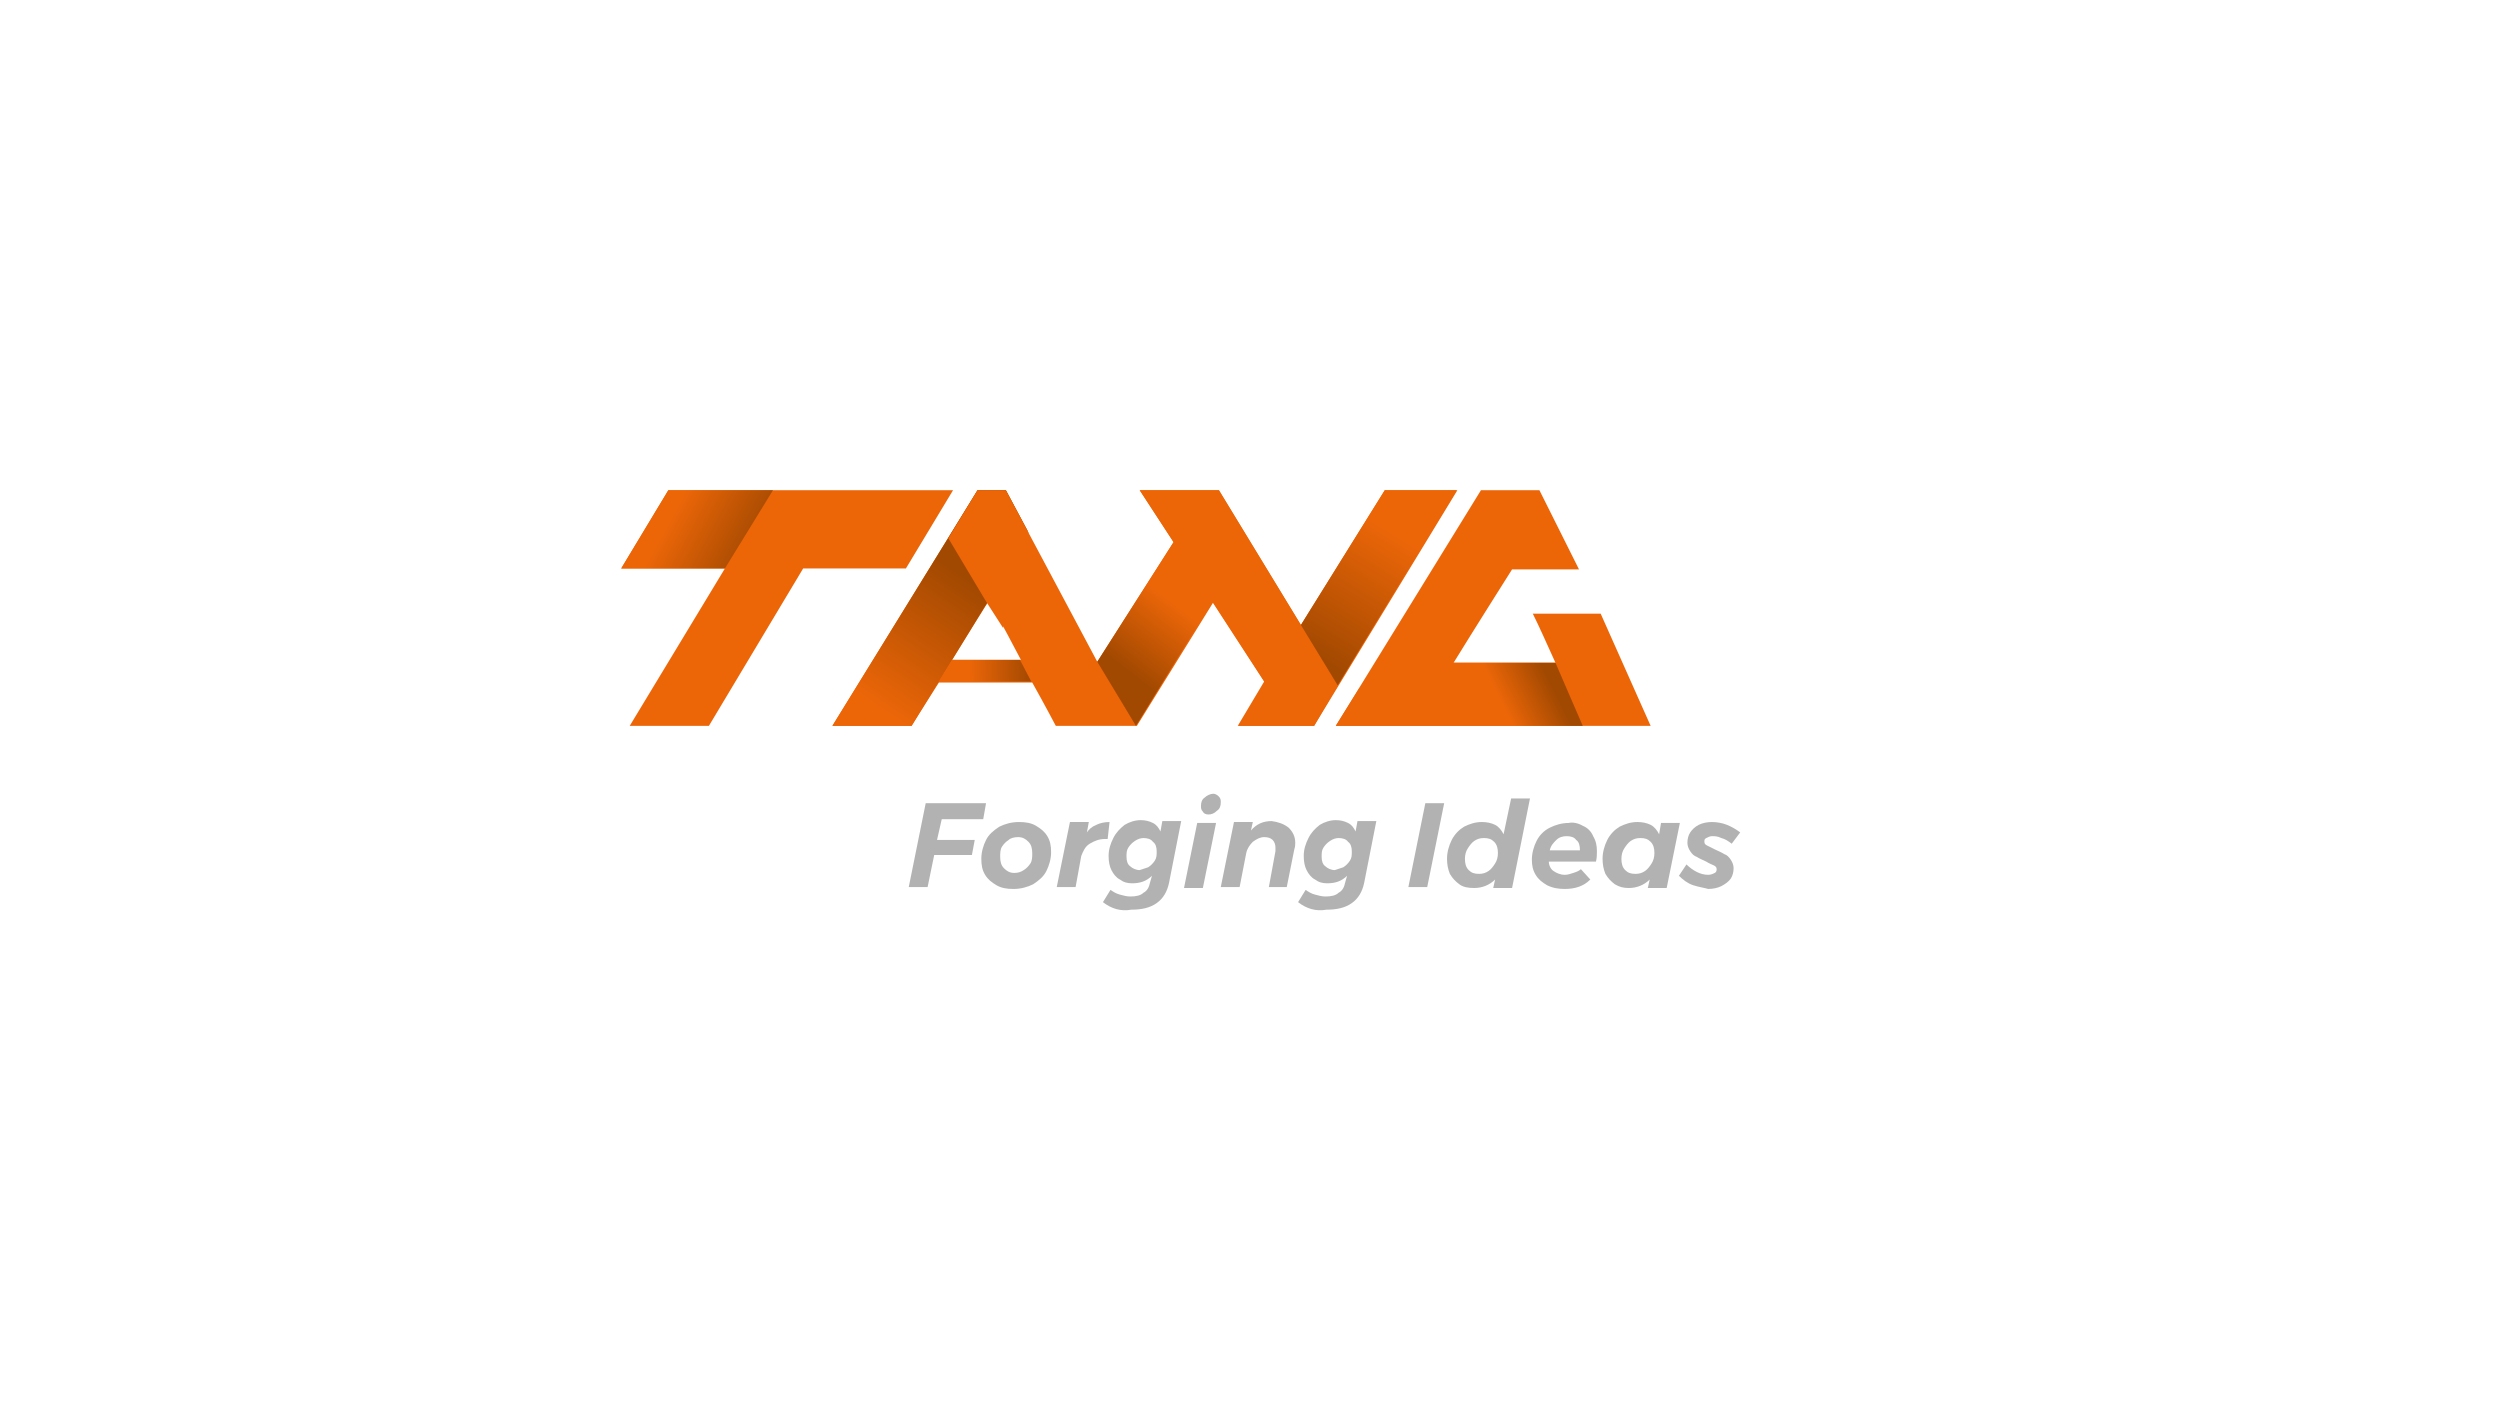 <?xml version="1.0" encoding="utf-8"?>
<!-- Generator: Adobe Illustrator 26.1.0, SVG Export Plug-In . SVG Version: 6.00 Build 0)  -->
<svg version="1.1" id="Livello_1" xmlns="http://www.w3.org/2000/svg" xmlns:xlink="http://www.w3.org/1999/xlink" x="0px" y="0px"
	 viewBox="0 0 265.2 148.6" style="enable-background:new 0 0 265.2 148.6;" xml:space="preserve">
<style type="text/css">
	.st0{clip-path:url(#SVGID_00000039819399805893218730000005867155783411812243_);fill:#EC6608;}
	
		.st1{clip-path:url(#SVGID_00000114059009199662272350000011466210986034330515_);fill:url(#SVGID_00000107554138287523745570000013985185184836884664_);}
	
		.st2{clip-path:url(#SVGID_00000105391544647704675690000011092098086172540351_);fill:url(#SVGID_00000135665015926949148340000011573770775722066838_);}
	.st3{clip-path:url(#SVGID_00000067193811167231863190000011646843829270517938_);fill:#EC6608;}
	
		.st4{clip-path:url(#SVGID_00000081617679880171016110000007239646288470834102_);fill:url(#SVGID_00000006670015339249261620000003744262809891243174_);}
	
		.st5{clip-path:url(#SVGID_00000031193427087659923550000014961155013837547704_);fill:url(#SVGID_00000068658299112410432730000009656263387355724952_);}
	
		.st6{clip-path:url(#SVGID_00000044171754904980937410000005598912914406720385_);fill:url(#SVGID_00000157996245846333316470000001436629692969762944_);}
	
		.st7{clip-path:url(#SVGID_00000003803675930952127900000014309450919037109391_);fill:url(#SVGID_00000040541775666735787800000017745756189012017801_);}
	.st8{clip-path:url(#SVGID_00000009589513042649654000000017806575276789101753_);fill:#B2B2B2;}
</style>
<g>
	<g>
		<defs>
			<rect id="SVGID_1_" x="40.9" y="27" width="169" height="94.7"/>
		</defs>
		<clipPath id="SVGID_00000066493001881681096370000014995460314719171498_">
			<use xlink:href="#SVGID_1_"  style="overflow:visible;"/>
		</clipPath>
		<path style="clip-path:url(#SVGID_00000066493001881681096370000014995460314719171498_);fill:#EC6608;" d="M146.9,52L138,66.3
			L129.3,52h-8.4l3.6,5.5l-8.1,12.7L106.7,52h-3L88.3,77h8.4c0,0,1.3-2.1,2.9-4.6h9.9c1.4,2.5,2.5,4.6,2.5,4.6h0.2h7.9h0.5
			c0,0,7-11.3,8.1-13.1l5.5,8.5c0,0.1-2.8,4.6-2.8,4.6h8l15.2-25H146.9z M101,70c2-3.2,3.8-6.2,3.9-6.2c0.1,0.2,0.4,0.7,0.7,1.2
			c0.7,1.2,1.7,3.1,2.7,5H101z"/>
		<path style="clip-path:url(#SVGID_00000066493001881681096370000014995460314719171498_);fill:#EC6608;" d="M169.8,65.1h-7.2
			c0.6,1.2,1.5,3.2,2.4,5.2h-10.8c1.9-3.1,6.2-9.9,6.2-9.9l7.1,0l-4.2-8.4h-6.2l-15.4,25h33.4L169.8,65.1z"/>
		<polygon style="clip-path:url(#SVGID_00000066493001881681096370000014995460314719171498_);fill:#EC6608;" points="101.1,52 
			70.9,52 65.9,60.3 76.9,60.3 66.8,77 75.2,77 85.2,60.3 96.1,60.3 		"/>
	</g>
	<g>
		<defs>
			<polygon id="SVGID_00000062181038099643737390000005081794801077192881_" points="103.7,52 88.3,77 96.7,77 104.8,63.8 109,56.3 
				106.7,52 			"/>
		</defs>
		<clipPath id="SVGID_00000101813777890294179760000018295727695767598729_">
			<use xlink:href="#SVGID_00000062181038099643737390000005081794801077192881_"  style="overflow:visible;"/>
		</clipPath>
		
			<linearGradient id="SVGID_00000117665874577102501940000012308885711244014223_" gradientUnits="userSpaceOnUse" x1="0.255" y1="148.339" x2="0.893" y2="148.339" gradientTransform="matrix(14.551 -21.543 -21.543 -14.551 3284.006 2238.32)">
			<stop  offset="0" style="stop-color:#EC6608"/>
			<stop  offset="1" style="stop-color:#A24901"/>
		</linearGradient>
		
			<polygon style="clip-path:url(#SVGID_00000101813777890294179760000018295727695767598729_);fill:url(#SVGID_00000117665874577102501940000012308885711244014223_);" points="
			76.7,69.1 94.8,42.4 120.6,59.8 102.5,86.6 		"/>
	</g>
	<g>
		<defs>
			<polygon id="SVGID_00000163045459273676033410000016814095305193139387_" points="101,70 99.6,72.3 109.4,72.3 108.2,70 			"/>
		</defs>
		<clipPath id="SVGID_00000106139619871214665620000011493350733507690904_">
			<use xlink:href="#SVGID_00000163045459273676033410000016814095305193139387_"  style="overflow:visible;"/>
		</clipPath>
		
			<linearGradient id="SVGID_00000017506757691954788360000009725084972000963241_" gradientUnits="userSpaceOnUse" x1="0.547" y1="148.462" x2="1.184" y2="148.462" gradientTransform="matrix(10.394 -0.189 -0.189 -10.394 125.179 1614.394)">
			<stop  offset="0" style="stop-color:#EC6608"/>
			<stop  offset="1" style="stop-color:#A24901"/>
		</linearGradient>
		
			<polygon style="clip-path:url(#SVGID_00000106139619871214665620000011493350733507690904_);fill:url(#SVGID_00000017506757691954788360000009725084972000963241_);" points="
			99.5,70 109.4,69.9 109.5,72.3 99.6,72.5 		"/>
	</g>
	<g>
		<defs>
			<rect id="SVGID_00000144325710298810754900000017396670817338614158_" x="40.9" y="27" width="169" height="94.7"/>
		</defs>
		<clipPath id="SVGID_00000090262655778360582600000003348594985581850282_">
			<use xlink:href="#SVGID_00000144325710298810754900000017396670817338614158_"  style="overflow:visible;"/>
		</clipPath>
		<polygon style="clip-path:url(#SVGID_00000090262655778360582600000003348594985581850282_);fill:#EC6608;" points="104.6,63.8 
			100.6,57.1 103.7,52 106.7,52 109.1,56.5 106.4,66.6 		"/>
		<polygon style="clip-path:url(#SVGID_00000090262655778360582600000003348594985581850282_);fill:#EC6608;" points="121.4,52 
			129.3,52 138,66.3 141.9,72.7 139.4,77 131.3,77 134.1,72.3 120.9,52 		"/>
	</g>
	<g>
		<defs>
			<polygon id="SVGID_00000179638449227872812620000016805422574841193113_" points="70.9,52 65.9,60.3 66.6,60.3 76.9,60.3 82,52 
							"/>
		</defs>
		<clipPath id="SVGID_00000106113897072359690920000006315717332966492827_">
			<use xlink:href="#SVGID_00000179638449227872812620000016805422574841193113_"  style="overflow:visible;"/>
		</clipPath>
		
			<linearGradient id="SVGID_00000132805509222892020120000006988089412391933880_" gradientUnits="userSpaceOnUse" x1="1.735" y1="148.737" x2="2.372" y2="148.737" gradientTransform="matrix(13.228 7.181 7.181 -13.228 -1019.733 2009.758)">
			<stop  offset="0" style="stop-color:#EC6608"/>
			<stop  offset="1" style="stop-color:#A24901"/>
		</linearGradient>
		
			<polygon style="clip-path:url(#SVGID_00000106113897072359690920000006315717332966492827_);fill:url(#SVGID_00000132805509222892020120000006988089412391933880_);" points="
			69.6,45.2 85.5,53.9 78.4,67 62.4,58.4 		"/>
	</g>
	<g>
		<defs>
			<polygon id="SVGID_00000105388000310318657730000004470867428902647227_" points="154.2,70.3 144.2,73 141.7,77 167.5,77 
				167.9,77 165,70.3 			"/>
		</defs>
		<clipPath id="SVGID_00000119116142951641443970000015423940135134274976_">
			<use xlink:href="#SVGID_00000105388000310318657730000004470867428902647227_"  style="overflow:visible;"/>
		</clipPath>
		
			<linearGradient id="SVGID_00000008839254179189959900000000470868580608347565_" gradientUnits="userSpaceOnUse" x1="-2.698" y1="150.119" x2="-2.061" y2="150.119" gradientTransform="matrix(7.843 -3.874 -3.874 -7.843 760.733 1238.913)">
			<stop  offset="0" style="stop-color:#EC6608"/>
			<stop  offset="1" style="stop-color:#A24901"/>
		</linearGradient>
		
			<polygon style="clip-path:url(#SVGID_00000119116142951641443970000015423940135134274976_);fill:url(#SVGID_00000008839254179189959900000000470868580608347565_);" points="
			139.1,71.6 162.7,59.9 170.5,75.7 146.8,87.4 		"/>
	</g>
	<g>
		<defs>
			<polygon id="SVGID_00000029730442178709230690000017063184358294012583_" points="146.9,52 138,66.3 141.9,72.7 154.5,52 			"/>
		</defs>
		<clipPath id="SVGID_00000000923220077107217650000001273911574074528143_">
			<use xlink:href="#SVGID_00000029730442178709230690000017063184358294012583_"  style="overflow:visible;"/>
		</clipPath>
		
			<linearGradient id="SVGID_00000045602262081594413990000015964328262426278583_" gradientUnits="userSpaceOnUse" x1="0.783" y1="148.219" x2="1.42" y2="148.219" gradientTransform="matrix(-12.472 20.693 20.693 12.472 -2908.078 -1807.431)">
			<stop  offset="0" style="stop-color:#EC6608"/>
			<stop  offset="1" style="stop-color:#A24901"/>
		</linearGradient>
		
			<polygon style="clip-path:url(#SVGID_00000000923220077107217650000001273911574074528143_);fill:url(#SVGID_00000045602262081594413990000015964328262426278583_);" points="
			163.7,57.5 150.1,80.1 128.8,67.2 142.4,44.7 		"/>
	</g>
	<g>
		<defs>
			<polygon id="SVGID_00000032608175888761239510000014549909731166758274_" points="116.4,70.2 120.5,77 128.6,63.8 124.5,57.5 			
				"/>
		</defs>
		<clipPath id="SVGID_00000053508785835173496420000001525931075821899920_">
			<use xlink:href="#SVGID_00000032608175888761239510000014549909731166758274_"  style="overflow:visible;"/>
		</clipPath>
		
			<linearGradient id="SVGID_00000110469670517082916100000016993146722730157222_" gradientUnits="userSpaceOnUse" x1="0.625" y1="148.506" x2="1.262" y2="148.506" gradientTransform="matrix(-8.504 11.055 11.055 8.504 -1511.602 -1205.594)">
			<stop  offset="0" style="stop-color:#EC6608"/>
			<stop  offset="0.974" style="stop-color:#A24901"/>
			<stop  offset="1" style="stop-color:#A24901"/>
		</linearGradient>
		
			<polygon style="clip-path:url(#SVGID_00000053508785835173496420000001525931075821899920_);fill:url(#SVGID_00000110469670517082916100000016993146722730157222_);" points="
			138,64.7 124.1,82.9 107,69.7 120.9,51.6 		"/>
	</g>
	<g>
		<defs>
			<rect id="SVGID_00000075148512543592020930000010273075478825337530_" x="40.9" y="27" width="169" height="94.7"/>
		</defs>
		<clipPath id="SVGID_00000142869598003145292260000011988121060710155961_">
			<use xlink:href="#SVGID_00000075148512543592020930000010273075478825337530_"  style="overflow:visible;"/>
		</clipPath>
		<polygon style="clip-path:url(#SVGID_00000142869598003145292260000011988121060710155961_);fill:#B2B2B2;" points="104.3,86.9 
			99.9,86.9 99.4,89.1 103.4,89.1 103.1,90.7 99.1,90.7 98.4,94.1 96.4,94.1 98.2,85.2 104.6,85.2 		"/>
		<path style="clip-path:url(#SVGID_00000142869598003145292260000011988121060710155961_);fill:#B2B2B2;" d="M109.9,87.6
			c0.5,0.3,0.9,0.6,1.2,1.1c0.3,0.5,0.4,1,0.4,1.7c0,0.7-0.2,1.4-0.5,2c-0.3,0.6-0.8,1-1.4,1.4c-0.6,0.3-1.3,0.5-2.1,0.5
			c-0.7,0-1.3-0.1-1.8-0.4c-0.5-0.3-0.9-0.6-1.2-1.1c-0.3-0.5-0.4-1-0.4-1.7c0-0.7,0.2-1.4,0.5-2c0.3-0.6,0.8-1,1.4-1.4
			c0.6-0.3,1.3-0.5,2.1-0.5C108.8,87.2,109.4,87.3,109.9,87.6 M107,89.1c-0.3,0.2-0.5,0.4-0.7,0.7c-0.2,0.3-0.2,0.7-0.2,1.1
			c0,0.5,0.1,0.9,0.4,1.2c0.3,0.3,0.6,0.5,1.1,0.5c0.4,0,0.7-0.1,1-0.3c0.3-0.2,0.5-0.4,0.7-0.7c0.2-0.3,0.2-0.7,0.2-1.1
			c0-0.5-0.1-0.9-0.4-1.2c-0.3-0.3-0.6-0.5-1.1-0.5C107.6,88.8,107.2,88.9,107,89.1"/>
		<path style="clip-path:url(#SVGID_00000142869598003145292260000011988121060710155961_);fill:#B2B2B2;" d="M116.3,87.5
			c0.4-0.2,0.9-0.3,1.4-0.3l-0.2,1.8c-0.1,0-0.1,0-0.3,0c-0.6,0-1.1,0.2-1.6,0.5c-0.5,0.3-0.7,0.8-0.9,1.3l-0.6,3.3h-2l1.4-6.9h2
			l-0.2,1.1C115.5,88,115.8,87.7,116.3,87.5"/>
		<path style="clip-path:url(#SVGID_00000142869598003145292260000011988121060710155961_);fill:#B2B2B2;" d="M117,95.7l0.8-1.3
			c0.3,0.2,0.6,0.4,1,0.5c0.4,0.1,0.7,0.2,1.1,0.2c0.6,0,1.1-0.1,1.4-0.4c0.4-0.2,0.6-0.6,0.7-1.1l0.2-0.7c-0.6,0.6-1.3,0.8-2.1,0.8
			c-0.5,0-0.9-0.1-1.3-0.4c-0.4-0.2-0.7-0.6-0.9-1c-0.2-0.4-0.3-0.9-0.3-1.5c0-0.7,0.2-1.3,0.5-1.9c0.3-0.6,0.7-1,1.2-1.4
			c0.5-0.3,1.1-0.5,1.7-0.5c0.5,0,0.9,0.1,1.3,0.3c0.4,0.2,0.6,0.5,0.8,0.9l0.2-1.1h2l-1.3,6.6c-0.2,0.9-0.6,1.6-1.3,2.1
			c-0.7,0.5-1.6,0.7-2.7,0.7C118.9,96.7,117.9,96.4,117,95.7 M121.8,92c0.3-0.2,0.5-0.4,0.7-0.7c0.2-0.3,0.2-0.6,0.2-1
			c0-0.4-0.1-0.8-0.4-1c-0.2-0.3-0.6-0.4-1-0.4c-0.3,0-0.6,0.1-0.9,0.3c-0.3,0.2-0.5,0.4-0.7,0.7c-0.2,0.3-0.2,0.6-0.2,1
			c0,0.4,0.1,0.8,0.4,1c0.2,0.2,0.6,0.4,1,0.4C121.2,92.2,121.5,92.1,121.8,92"/>
		<path style="clip-path:url(#SVGID_00000142869598003145292260000011988121060710155961_);fill:#B2B2B2;" d="M129,87.3l-1.4,6.9h-2
			l1.4-6.9H129z M129.3,84.5c0.2,0.2,0.2,0.4,0.2,0.6c0,0.4-0.1,0.7-0.4,0.9c-0.3,0.3-0.6,0.4-0.9,0.4c-0.3,0-0.5-0.1-0.6-0.3
			c-0.2-0.2-0.2-0.4-0.2-0.6c0-0.4,0.1-0.7,0.4-0.9c0.2-0.2,0.6-0.4,0.9-0.4C128.9,84.2,129.1,84.3,129.3,84.5"/>
		<path style="clip-path:url(#SVGID_00000142869598003145292260000011988121060710155961_);fill:#B2B2B2;" d="M136.7,87.8
			c0.4,0.4,0.7,0.9,0.7,1.6c0,0.2,0,0.4-0.1,0.7l-0.8,4h-1.9l0.7-3.8c0-0.1,0-0.3,0-0.4c0-0.3-0.1-0.6-0.3-0.8
			c-0.2-0.2-0.5-0.3-0.9-0.3c-0.4,0-0.8,0.2-1.2,0.5c-0.3,0.3-0.6,0.7-0.7,1.2l-0.7,3.6h-2l1.4-6.9h2l-0.2,0.9c0.6-0.7,1.3-1,2.2-1
			C135.6,87.2,136.2,87.4,136.7,87.8"/>
		<path style="clip-path:url(#SVGID_00000142869598003145292260000011988121060710155961_);fill:#B2B2B2;" d="M137.7,95.7l0.8-1.3
			c0.3,0.2,0.6,0.4,1,0.5c0.4,0.1,0.7,0.2,1.1,0.2c0.6,0,1.1-0.1,1.4-0.4c0.4-0.2,0.6-0.6,0.7-1.1l0.2-0.7c-0.6,0.6-1.3,0.8-2.1,0.8
			c-0.5,0-0.9-0.1-1.3-0.4c-0.4-0.2-0.7-0.6-0.9-1c-0.2-0.4-0.3-0.9-0.3-1.5c0-0.7,0.2-1.3,0.5-1.9c0.3-0.6,0.7-1,1.2-1.4
			c0.5-0.3,1.1-0.5,1.7-0.5c0.5,0,0.9,0.1,1.3,0.3c0.4,0.2,0.6,0.5,0.8,0.9l0.2-1.1h2l-1.3,6.6c-0.2,0.9-0.6,1.6-1.3,2.1
			c-0.7,0.5-1.6,0.7-2.7,0.7C139.6,96.7,138.6,96.4,137.7,95.7 M142.5,92c0.3-0.2,0.5-0.4,0.7-0.7c0.2-0.3,0.2-0.6,0.2-1
			c0-0.4-0.1-0.8-0.4-1c-0.2-0.3-0.6-0.4-1-0.4c-0.3,0-0.6,0.1-0.9,0.3c-0.3,0.2-0.5,0.4-0.7,0.7c-0.2,0.3-0.2,0.6-0.2,1
			c0,0.4,0.1,0.8,0.4,1c0.2,0.2,0.6,0.4,1,0.4C141.9,92.2,142.2,92.1,142.5,92"/>
		<polygon style="clip-path:url(#SVGID_00000142869598003145292260000011988121060710155961_);fill:#B2B2B2;" points="153.2,85.2 
			151.4,94.1 149.4,94.1 151.2,85.2 		"/>
		<path style="clip-path:url(#SVGID_00000142869598003145292260000011988121060710155961_);fill:#B2B2B2;" d="M154.8,93.8
			c-0.4-0.3-0.7-0.6-1-1.1c-0.2-0.5-0.3-1-0.3-1.6c0-0.7,0.2-1.4,0.5-2c0.3-0.6,0.8-1.1,1.3-1.4c0.6-0.3,1.2-0.5,1.9-0.5
			c0.5,0,1,0.1,1.4,0.3c0.4,0.2,0.7,0.6,0.9,1l0.8-3.8h2l-1.9,9.5h-2l0.2-0.9c-0.6,0.6-1.4,0.9-2.2,0.9
			C155.7,94.2,155.2,94.1,154.8,93.8 M157.9,92.4c0.3-0.2,0.5-0.5,0.7-0.8c0.2-0.3,0.3-0.7,0.3-1.1c0-0.5-0.1-0.9-0.4-1.2
			c-0.3-0.3-0.6-0.4-1.1-0.4c-0.4,0-0.7,0.1-1,0.3c-0.3,0.2-0.5,0.5-0.7,0.8c-0.2,0.3-0.3,0.7-0.3,1.1c0,0.5,0.1,0.9,0.4,1.2
			s0.6,0.4,1.1,0.4C157.3,92.7,157.6,92.6,157.9,92.4"/>
		<path style="clip-path:url(#SVGID_00000142869598003145292260000011988121060710155961_);fill:#B2B2B2;" d="M167.9,87.6
			c0.5,0.2,0.9,0.6,1.1,1.1c0.3,0.5,0.4,1,0.4,1.6c0,0.3,0,0.7-0.1,1.1h-5c0,0.4,0.2,0.8,0.5,1c0.3,0.2,0.7,0.4,1.2,0.4
			c0.3,0,0.6-0.1,0.9-0.2c0.3-0.1,0.6-0.2,0.8-0.4l1,1.1c-0.7,0.7-1.6,1-2.7,1c-0.7,0-1.3-0.1-1.9-0.4c-0.5-0.3-0.9-0.6-1.2-1.1
			c-0.3-0.5-0.4-1-0.4-1.6c0-0.7,0.2-1.4,0.5-2c0.3-0.6,0.8-1.1,1.4-1.4s1.3-0.5,2-0.5C166.8,87.2,167.4,87.3,167.9,87.6
			 M167.2,89.1c-0.2-0.3-0.6-0.4-1-0.4c-0.4,0-0.8,0.1-1.1,0.4c-0.3,0.3-0.6,0.6-0.7,1.1h3.2C167.6,89.7,167.5,89.3,167.2,89.1"/>
		<path style="clip-path:url(#SVGID_00000142869598003145292260000011988121060710155961_);fill:#B2B2B2;" d="M171.3,93.8
			c-0.4-0.3-0.7-0.6-1-1.1c-0.2-0.5-0.3-1-0.3-1.6c0-0.7,0.2-1.4,0.5-2c0.3-0.6,0.8-1.1,1.3-1.4c0.6-0.3,1.2-0.5,1.9-0.5
			c0.5,0,1,0.1,1.4,0.3c0.4,0.2,0.7,0.6,0.9,1l0.2-1.2h2l-1.4,6.9h-2l0.2-0.9c-0.6,0.6-1.4,0.9-2.2,0.9
			C172.2,94.2,171.8,94.1,171.3,93.8 M174.5,92.4c0.3-0.2,0.5-0.5,0.7-0.8c0.2-0.3,0.3-0.7,0.3-1.1c0-0.5-0.1-0.9-0.4-1.2
			c-0.3-0.3-0.6-0.4-1.1-0.4c-0.4,0-0.7,0.1-1,0.3c-0.3,0.2-0.5,0.5-0.7,0.8c-0.2,0.3-0.3,0.7-0.3,1.1c0,0.5,0.1,0.9,0.4,1.2
			c0.3,0.3,0.6,0.4,1.1,0.4C173.9,92.7,174.2,92.6,174.5,92.4"/>
		<path style="clip-path:url(#SVGID_00000142869598003145292260000011988121060710155961_);fill:#B2B2B2;" d="M179.6,93.9
			c-0.6-0.2-1.1-0.6-1.5-1l0.8-1.2c0.3,0.3,0.7,0.6,1.1,0.8c0.4,0.2,0.8,0.3,1.2,0.3c0.3,0,0.5-0.1,0.7-0.2c0.2-0.1,0.2-0.3,0.2-0.4
			c0-0.2-0.1-0.3-0.3-0.4c-0.2-0.1-0.5-0.2-0.8-0.4c-0.4-0.2-0.7-0.3-1-0.5c-0.3-0.1-0.5-0.3-0.7-0.6c-0.2-0.3-0.3-0.6-0.3-0.9
			c0-0.4,0.1-0.8,0.3-1.1c0.2-0.3,0.5-0.6,0.9-0.8c0.4-0.2,0.9-0.3,1.4-0.3c0.5,0,1.1,0.1,1.6,0.3c0.5,0.2,1,0.5,1.4,0.8l-0.9,1.2
			c-0.4-0.3-0.7-0.5-1.1-0.6c-0.4-0.2-0.7-0.2-1-0.2c-0.2,0-0.4,0.1-0.6,0.2c-0.2,0.1-0.2,0.2-0.2,0.4c0,0.2,0.1,0.3,0.3,0.4
			c0.2,0.1,0.4,0.2,0.8,0.4c0.4,0.2,0.7,0.3,1,0.5c0.3,0.1,0.5,0.3,0.7,0.6c0.2,0.3,0.3,0.6,0.3,0.9c0,0.4-0.1,0.8-0.3,1.1
			c-0.2,0.3-0.6,0.6-1,0.8c-0.4,0.2-0.9,0.3-1.4,0.3C180.9,94.2,180.2,94.1,179.6,93.9"/>
	</g>
</g>
</svg>
